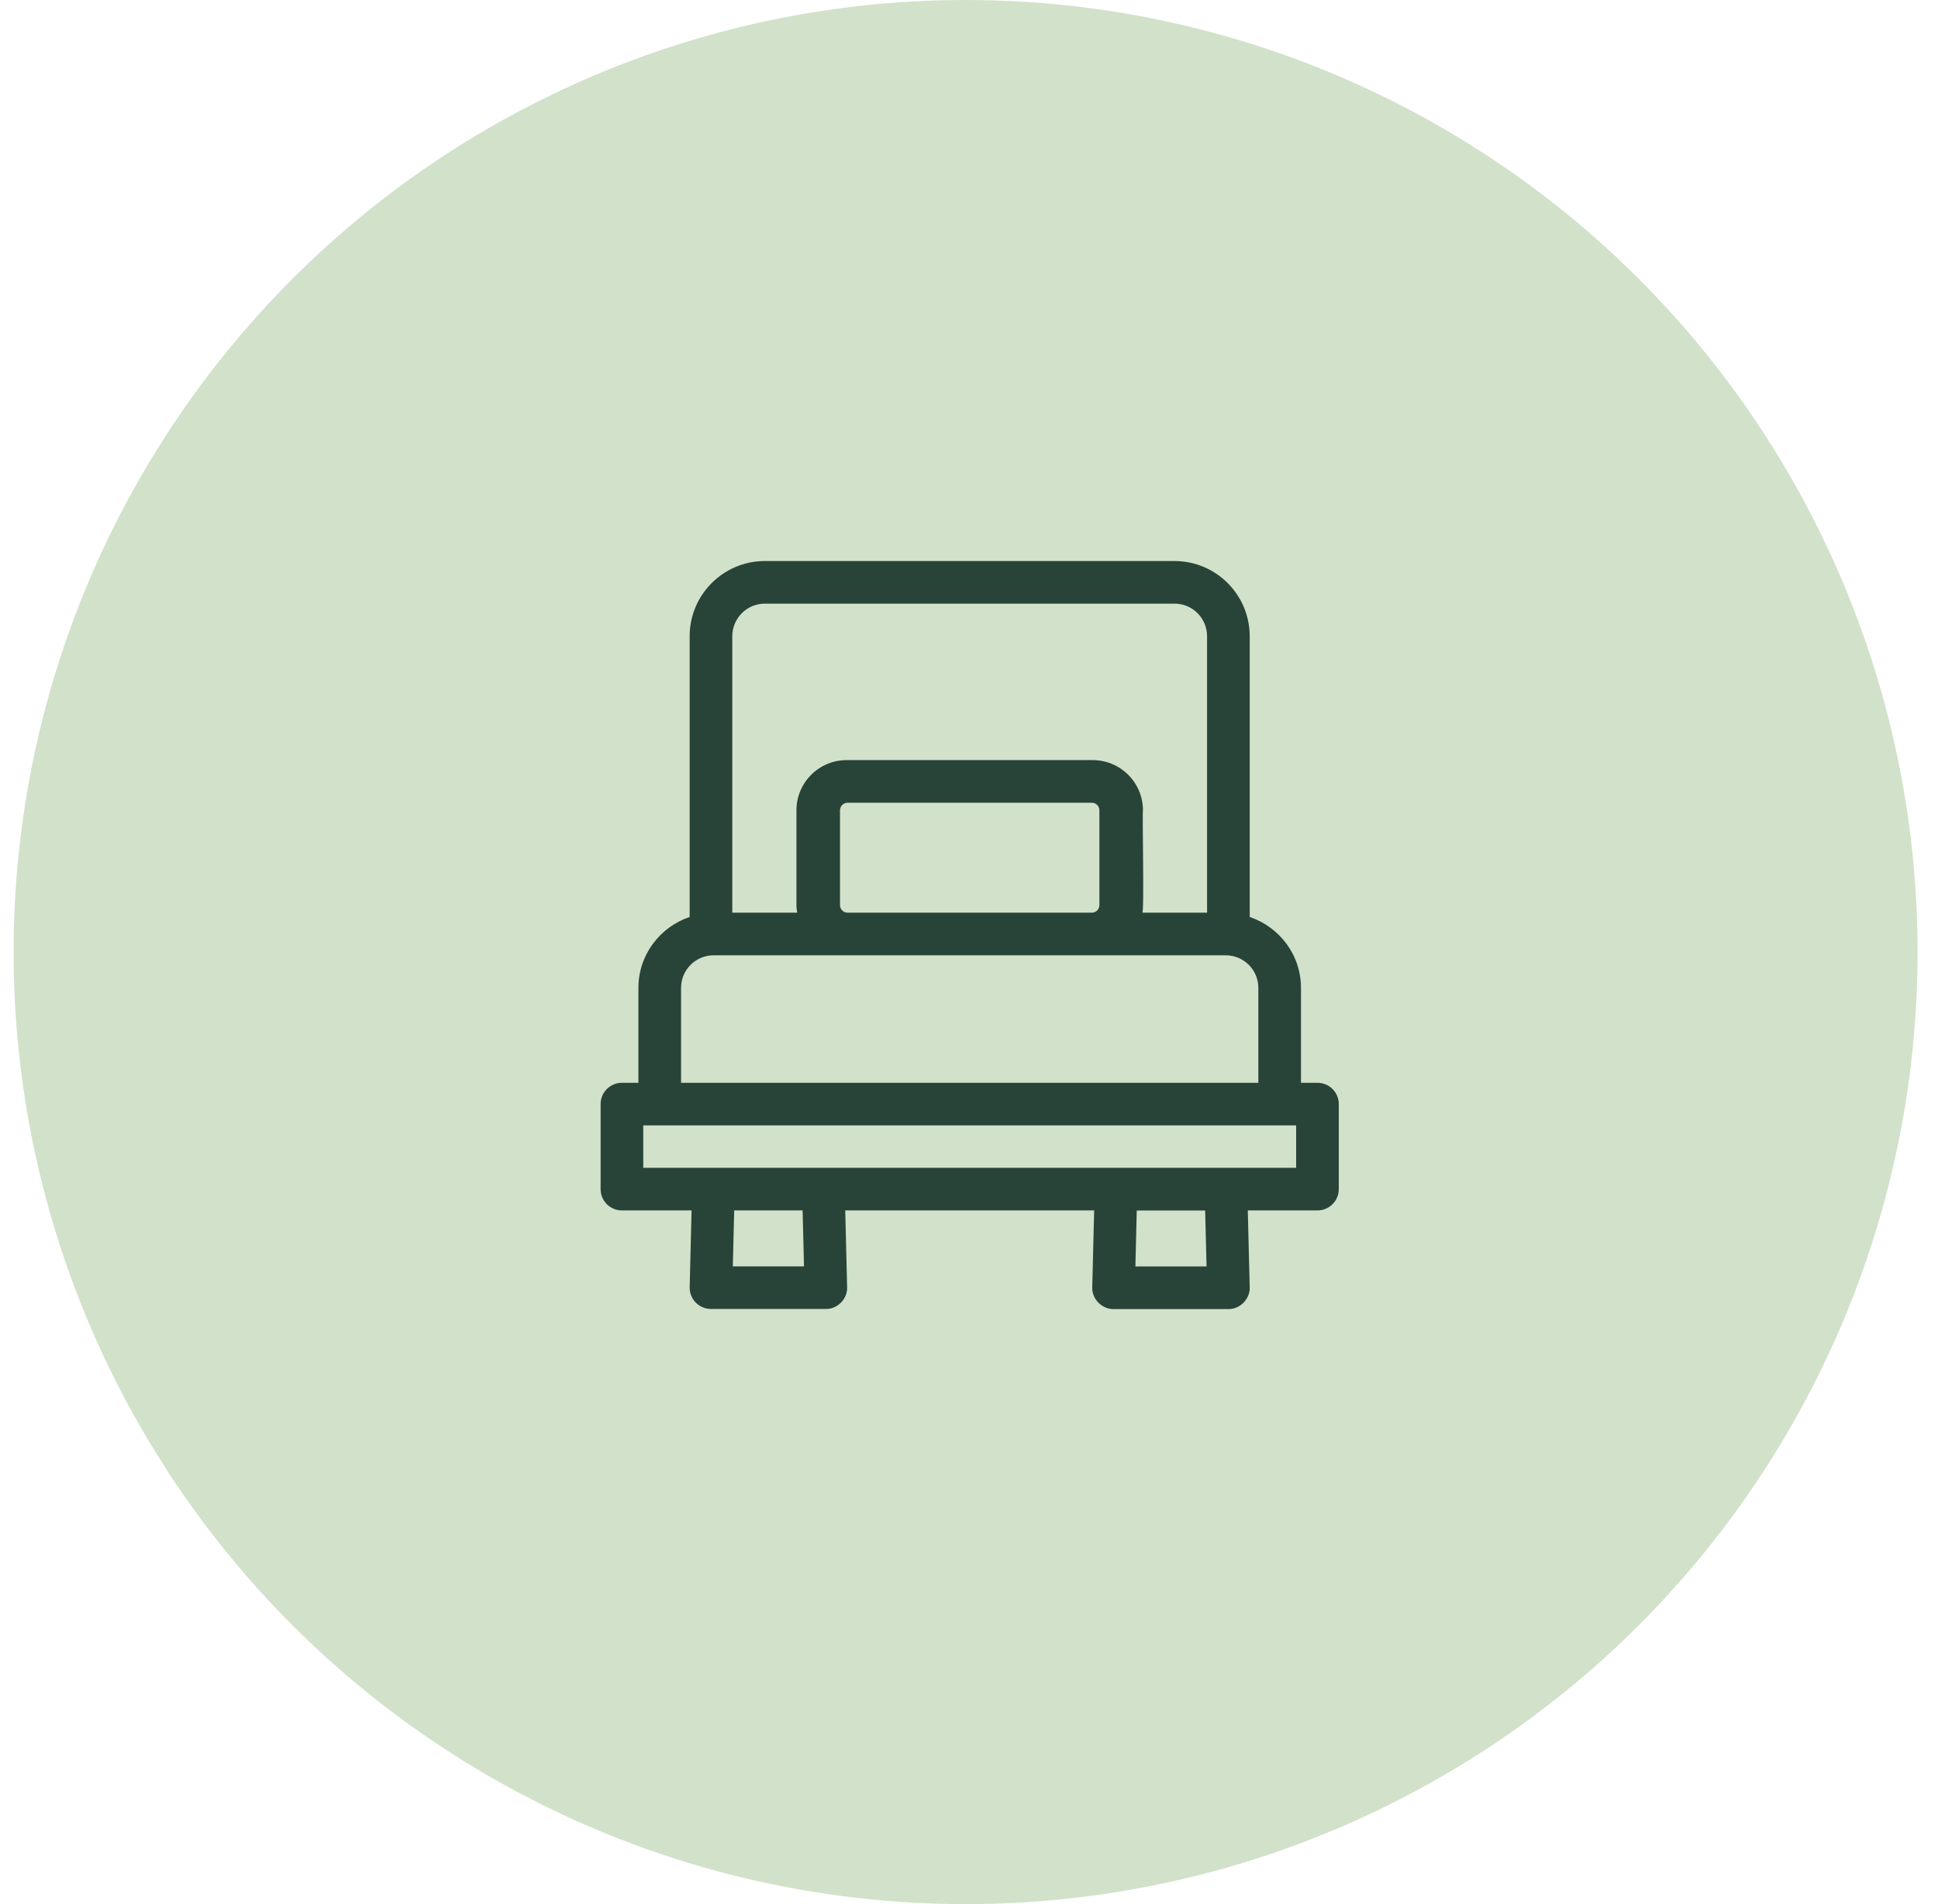 <?xml version="1.0" encoding="UTF-8"?>
<svg xmlns="http://www.w3.org/2000/svg" width="57" height="56" viewBox="0 0 57 56" fill="none">
  <circle cx="28.4" cy="28" r="28" fill="#D2E1CA"></circle>
  <path d="M38.749 31.845H38.264V29.052C38.264 28.081 37.629 27.263 36.756 26.968V18.711C36.756 17.491 35.764 16.5 34.546 16.5H22.495C21.276 16.5 20.284 17.491 20.284 18.711V26.968C19.412 27.263 18.777 28.081 18.777 29.052V31.845H18.292C17.946 31.845 17.665 32.125 17.665 32.471V34.973C17.665 35.319 17.946 35.599 18.292 35.599H20.34L20.285 37.855C20.28 38.024 20.345 38.188 20.462 38.308C20.581 38.429 20.742 38.497 20.911 38.497H24.289C24.632 38.504 24.93 38.198 24.915 37.855L24.86 35.599H32.181L32.125 37.858C32.11 38.2 32.41 38.507 32.752 38.5L36.129 38.5C36.47 38.507 36.772 38.2 36.756 37.858L36.7 35.599H38.749C39.095 35.599 39.376 35.319 39.376 34.973V32.471C39.376 32.125 39.095 31.845 38.749 31.845ZM33.394 37.246L33.434 35.601H35.446L35.487 37.246H33.394ZM21.538 18.711C21.538 18.183 21.967 17.753 22.495 17.753H34.546C35.074 17.753 35.502 18.183 35.502 18.711V26.842H33.594C33.66 26.948 33.592 23.853 33.616 23.83C33.616 23.017 32.955 22.355 32.141 22.355H24.928C24.114 22.355 23.453 23.017 23.453 23.83V26.621C23.453 26.697 23.464 26.77 23.475 26.842H33.566C33.577 26.77 33.588 26.697 33.588 26.621V23.83C33.588 23.017 32.926 22.355 32.113 22.355H24.9C24.086 22.355 23.425 23.017 23.425 23.83V26.621C23.425 26.697 23.436 26.77 23.447 26.842H21.538V18.711ZM24.706 26.621V23.83C24.706 23.708 24.805 23.609 24.928 23.609H32.141C32.264 23.609 32.363 23.708 32.363 23.83V26.621C32.363 26.743 32.264 26.842 32.141 26.842H24.928C24.805 26.842 24.706 26.743 24.706 26.621ZM24.678 26.621V23.83C24.678 23.708 24.778 23.609 24.9 23.609H32.113C32.235 23.609 32.335 23.708 32.335 23.83V26.621C32.335 26.743 32.235 26.842 32.113 26.842H24.9C24.778 26.842 24.678 26.743 24.678 26.621ZM20.031 29.052C20.031 28.525 20.46 28.096 20.988 28.096C20.988 28.096 33.612 28.096 36.053 28.096C36.58 28.096 37.01 28.525 37.01 29.052V31.845H20.031L20.031 29.052ZM23.647 37.244H21.553L21.594 35.599H23.606L23.647 37.244ZM38.122 34.346C34.163 34.347 22.318 34.344 18.919 34.346V33.098H38.122V34.346Z" fill="#284438"></path>
</svg>
